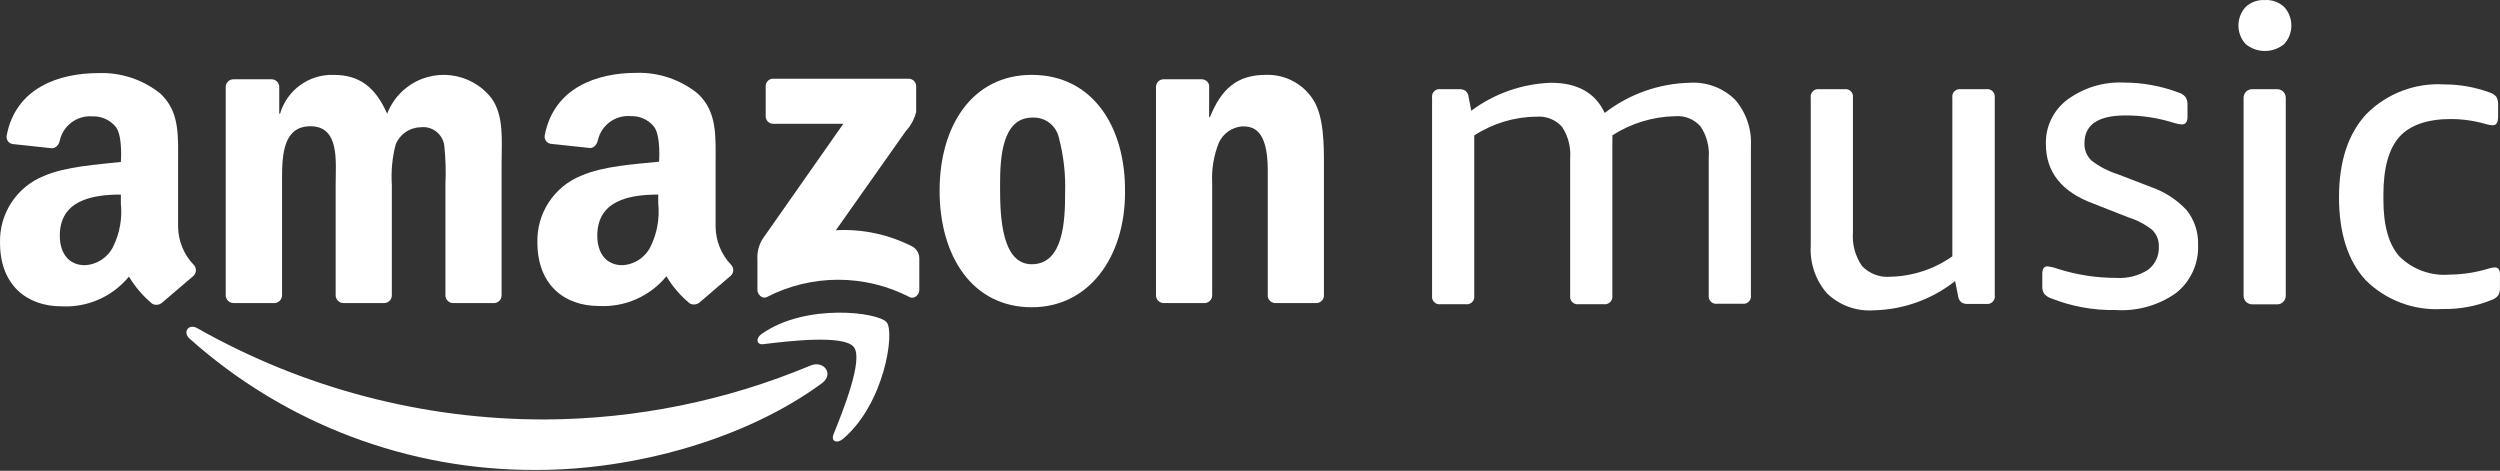 <?xml version="1.0" encoding="UTF-8"?><svg version="1.1" width="154px" height="29px" viewBox="0 0 154.0 29.0" xmlns="http://www.w3.org/2000/svg" xmlns:xlink="http://www.w3.org/1999/xlink"><rect x="0" y="0" width="154.0" height="29.0" fill="#333333" stroke="none"/><defs><clipPath id="i0"><path d="M1440,0 L1440,7932 L0,7932 L0,0 L1440,0 Z"></path></clipPath><clipPath id="i1"><path d="M0.193,0.73 C-0.252,0.328 0.142,-0.218 0.674,0.091 C7.208,3.793 14.594,5.729 22.103,5.712 C27.717,5.685 33.271,4.556 38.449,2.389 C39.253,2.051 39.928,2.912 39.139,3.487 C34.401,6.969 27.524,8.821 21.608,8.821 C13.713,8.875 6.079,5.991 0.193,0.73 Z"></path></clipPath><clipPath id="i2"><path d="M0.274,1.298 C2.988,-0.598 7.439,-0.031 7.956,0.594 C8.472,1.218 7.811,5.619 5.27,7.773 C4.883,8.096 4.51,7.924 4.682,7.493 C5.256,6.072 6.542,2.884 5.931,2.116 C5.321,1.348 1.919,1.751 0.396,1.937 C-0.071,2.016 -0.142,1.584 0.274,1.298 Z"></path></clipPath><clipPath id="i3"><path d="M9.318,0 C9.574,0 9.784,0.209 9.784,0.467 L9.784,2.046 C9.674,2.489 9.454,2.897 9.144,3.231 L4.837,9.334 C6.476,9.246 8.108,9.595 9.567,10.346 C9.819,10.498 9.974,10.77 9.977,11.063 L9.977,13.023 C9.977,13.296 9.675,13.611 9.366,13.446 C6.613,12.031 3.346,12.031 0.593,13.446 C0.307,13.597 0.005,13.289 0.005,13.023 L0.005,11.149 C-0.025,10.706 0.083,10.265 0.314,9.885 L5.296,2.778 L0.967,2.778 C0.713,2.774 0.511,2.565 0.515,2.311 L0.515,0.437 C0.523,0.188 0.732,-0.008 0.982,0 Z"></path></clipPath><clipPath id="i4"><path d="M5.678,0 C9.425,0 11.478,3.202 11.422,7.258 C11.422,11.193 9.218,14.315 5.678,14.315 C2.003,14.315 0,11.15 0,7.136 C0,3.122 2.024,0 5.678,0 Z M5.846,2.63 L5.7,2.634 C3.84,2.634 3.726,5.147 3.726,6.726 L3.726,7.013 C3.729,8.679 3.81,11.665 5.678,11.665 C7.638,11.665 7.732,8.952 7.732,7.3 C7.771,6.149 7.644,4.997 7.351,3.883 C7.189,3.114 6.485,2.581 5.7,2.634 Z"></path></clipPath><clipPath id="i5"><path d="M6.104,0.002 C7.468,-0.037 8.801,0.412 9.866,1.266 C11.093,2.393 10.979,3.914 10.979,5.573 L10.979,9.486 C10.99,10.355 11.328,11.189 11.927,11.819 L11.935,11.827 C12.115,12.011 12.111,12.307 11.927,12.487 C11.424,12.918 9.988,14.146 9.988,14.146 C9.818,14.287 9.579,14.31 9.385,14.204 C8.814,13.733 8.328,13.166 7.949,12.531 C6.932,13.771 5.385,14.451 3.785,14.362 C1.66,14.362 0.001,13.055 0.001,10.442 C-0.044,8.644 1.032,7.007 2.701,6.336 C4.065,5.739 5.982,5.632 7.497,5.474 C7.497,5.474 7.619,3.894 7.188,3.32 C6.839,2.889 6.307,2.647 5.752,2.667 C4.805,2.588 3.942,3.218 3.728,4.145 C3.677,4.425 3.469,4.633 3.254,4.633 L0.835,4.374 L0.809,4.37 C0.568,4.325 0.409,4.093 0.454,3.851 C1.021,0.892 3.699,0.002 6.104,0.002 Z M7.446,7.499 C5.623,7.499 3.691,7.879 3.691,10.033 C3.691,11.131 4.259,11.849 5.228,11.849 C5.974,11.816 6.643,11.378 6.972,10.708 C7.377,9.882 7.542,8.959 7.446,8.044 Z"></path></clipPath><clipPath id="i6"><path d="M6.06,0.004 C7.437,-0.049 8.787,0.395 9.865,1.254 C11.092,2.381 10.97,3.902 10.97,5.561 L10.97,9.474 C10.983,10.344 11.323,11.178 11.925,11.807 L11.935,11.815 C12.118,12.007 12.111,12.312 11.919,12.495 C11.409,12.926 9.973,14.154 9.973,14.154 C9.806,14.294 9.569,14.317 9.378,14.212 C8.808,13.739 8.323,13.173 7.942,12.539 C6.926,13.777 5.383,14.457 3.785,14.37 C1.652,14.37 0.001,13.063 0.001,10.45 C-0.045,8.654 1.028,7.017 2.694,6.344 C4.065,5.748 6.01,5.641 7.446,5.476 C7.446,5.476 7.569,3.896 7.138,3.322 C6.787,2.893 6.256,2.651 5.702,2.669 C4.756,2.594 3.899,3.223 3.685,4.147 C3.635,4.427 3.427,4.635 3.204,4.635 L0.791,4.376 L0.765,4.372 C0.524,4.326 0.365,4.095 0.411,3.853 C0.97,0.894 3.656,0.004 6.06,0.004 Z M7.445,7.486 C5.615,7.486 3.684,7.866 3.684,10.02 C3.684,11.118 4.251,11.836 5.22,11.836 C5.969,11.805 6.641,11.368 6.971,10.695 C7.377,9.868 7.541,8.945 7.445,8.031 Z"></path></clipPath><clipPath id="i7"><path d="M11.11,0.807 C12.727,-0.474 15.075,-0.2 16.354,1.416 C17.159,2.5 16.993,4.072 16.993,5.458 L16.993,13.599 C16.985,13.86 16.767,14.065 16.505,14.058 L13.985,14.058 C13.736,14.043 13.54,13.839 13.533,13.591 L13.533,6.756 C13.571,5.951 13.547,5.145 13.462,4.344 C13.358,3.626 12.694,3.128 11.976,3.23 C11.309,3.251 10.717,3.666 10.469,4.286 C10.259,5.09 10.178,5.925 10.232,6.755 L10.232,13.597 C10.224,13.858 10.006,14.063 9.744,14.056 L7.224,14.056 C6.975,14.041 6.779,13.837 6.772,13.589 L6.772,6.754 C6.772,5.318 7.03,3.165 5.213,3.165 C3.573,3.165 3.473,4.875 3.469,6.306 L3.469,13.582 C3.465,13.841 3.255,14.052 2.995,14.056 L0.475,14.056 C0.215,14.053 0.005,13.842 0,13.583 L0,0.739 C0.004,0.48 0.215,0.272 0.474,0.272 L2.822,0.272 C3.081,0.272 3.292,0.48 3.296,0.739 L3.296,2.393 L3.346,2.393 C3.773,0.93 5.14,-0.055 6.662,0.002 C8.241,0.002 9.225,0.763 9.943,2.393 C10.183,1.77 10.586,1.222 11.11,0.807 Z"></path></clipPath><clipPath id="i8"><path d="M6.763,0.002 C7.945,-0.041 9.06,0.547 9.692,1.546 C10.345,2.572 10.345,4.309 10.345,5.558 L10.345,13.649 C10.312,13.888 10.105,14.064 9.864,14.058 L7.33,14.058 C7.103,14.046 6.916,13.875 6.885,13.649 L6.885,5.86 C6.885,3.253 5.887,3.174 5.306,3.174 C4.679,3.226 4.129,3.614 3.87,4.187 C3.558,4.969 3.418,5.809 3.461,6.649 L3.461,13.584 C3.461,13.843 3.253,14.054 2.994,14.058 L0.467,14.058 C0.208,14.054 0,13.843 0,13.584 L0,0.741 L0.008,0.657 C0.047,0.439 0.238,0.274 0.467,0.274 L2.8,0.274 C3.026,0.266 3.225,0.419 3.274,0.64 L3.274,2.608 L3.324,2.608 C4.028,0.843 5.018,0.002 6.763,0.002 Z"></path></clipPath><clipPath id="i9"><path d="M15.843,0.009 C16.894,-0.065 17.928,0.316 18.676,1.057 C19.358,1.852 19.706,2.882 19.645,3.928 L19.645,13.104 C19.651,13.147 19.651,13.191 19.644,13.235 C19.606,13.486 19.372,13.658 19.121,13.62 L17.571,13.62 C17.527,13.627 17.484,13.627 17.44,13.621 C17.189,13.586 17.013,13.354 17.047,13.104 L17.047,4.632 C17.101,3.95 16.924,3.269 16.545,2.701 C16.152,2.252 15.568,2.017 14.972,2.069 C13.601,2.097 12.264,2.504 11.11,3.246 C11.118,3.379 11.118,3.51 11.11,3.641 L11.11,13.132 C11.115,13.173 11.114,13.215 11.108,13.256 C11.07,13.511 10.833,13.687 10.578,13.649 L9.035,13.649 C8.991,13.656 8.947,13.656 8.904,13.65 C8.653,13.615 8.477,13.383 8.511,13.132 L8.511,4.661 C8.563,3.98 8.389,3.301 8.016,2.729 C7.618,2.281 7.033,2.047 6.436,2.098 C5.074,2.109 3.744,2.51 2.603,3.254 L2.603,13.132 C2.609,13.176 2.609,13.22 2.602,13.264 C2.564,13.515 2.33,13.687 2.079,13.649 L0.529,13.649 C0.485,13.656 0.441,13.656 0.398,13.65 C0.147,13.615 -0.03,13.383 0.005,13.132 L0.005,0.928 C-0.002,0.881 -0.002,0.835 0.005,0.788 C0.043,0.537 0.278,0.365 0.529,0.404 L1.656,0.404 C1.799,0.396 1.942,0.43 2.065,0.504 C2.177,0.608 2.246,0.748 2.259,0.899 L2.418,1.732 C3.842,0.671 5.554,0.07 7.329,0.009 C8.96,0.009 10.064,0.629 10.638,1.868 C12.132,0.712 13.955,0.061 15.843,0.009 Z"></path></clipPath><clipPath id="i10"><path d="M10.869,0 L10.936,0.003 C11.188,0.031 11.37,0.258 11.342,0.51 L11.342,12.716 C11.348,12.76 11.348,12.804 11.341,12.848 C11.303,13.099 11.069,13.271 10.818,13.233 L9.684,13.233 C9.543,13.244 9.402,13.209 9.282,13.133 C9.167,13.032 9.094,12.89 9.081,12.737 L8.902,11.825 C7.468,12.957 5.704,13.591 3.876,13.627 C2.814,13.701 1.771,13.32 1.005,12.579 C0.302,11.77 -0.056,10.719 0.007,9.65 L0.007,0.532 C0,0.485 0,0.439 0.007,0.392 C0.045,0.141 0.28,-0.031 0.531,0.007 L2.081,0.007 C2.128,0 2.175,0 2.222,0.007 C2.473,0.045 2.645,0.28 2.606,0.531 L2.606,8.816 C2.548,9.551 2.743,10.283 3.159,10.891 C3.611,11.372 4.26,11.618 4.917,11.559 C6.284,11.528 7.611,11.09 8.729,10.303 L8.729,0.532 C8.722,0.485 8.722,0.439 8.729,0.392 C8.767,0.141 9.002,-0.031 9.253,0.007 L10.803,0.007 C10.847,-0.001 10.891,-0.003 10.936,0.003 Z"></path></clipPath><clipPath id="i11"><path d="M4.762,8.86285291e-06 L5.028,0.006 C6.168,0.006 7.299,0.21 8.367,0.609 C8.538,0.655 8.693,0.75 8.812,0.882 C8.913,1.032 8.962,1.212 8.948,1.392 L8.948,2.11 C8.948,2.426 8.834,2.584 8.604,2.584 C8.398,2.567 8.195,2.523 8,2.454 C7.069,2.172 6.102,2.028 5.129,2.031 C3.449,2.031 2.602,2.599 2.602,3.733 C2.582,4.133 2.736,4.523 3.025,4.802 C3.523,5.186 4.084,5.477 4.684,5.664 L6.73,6.453 C7.55,6.739 8.289,7.22 8.883,7.852 C9.373,8.46 9.628,9.225 9.6,10.006 C9.649,11.163 9.135,12.272 8.222,12.985 C7.141,13.74 5.835,14.104 4.518,14.018 C3.163,14.044 1.816,13.8 0.556,13.3 C0.386,13.247 0.235,13.147 0.118,13.014 C0.029,12.865 -0.012,12.692 0.003,12.519 L0.003,11.801 C0.003,11.485 0.104,11.327 0.319,11.327 C0.542,11.353 0.762,11.406 0.972,11.485 C2.133,11.853 3.344,12.039 4.561,12.038 C5.248,12.084 5.931,11.91 6.514,11.543 C6.961,11.205 7.211,10.667 7.182,10.107 C7.198,9.726 7.051,9.356 6.78,9.088 C6.337,8.737 5.833,8.472 5.293,8.305 L3.139,7.458 C1.197,6.74 0.225,5.519 0.225,3.797 C0.194,2.721 0.69,1.698 1.553,1.055 C2.558,0.318 3.785,-0.053 5.028,0.006 Z"></path></clipPath><clipPath id="i12"><path d="M2.074,0 C2.364,0 2.598,0.235 2.598,0.524 L2.598,12.728 C2.598,13.018 2.363,13.252 2.074,13.252 L0.524,13.252 C0.234,13.252 0,13.017 0,12.728 L0,0.524 C-0.001,0.234 0.234,0 0.524,0 L2.074,0 Z"></path></clipPath><clipPath id="i13"><path d="M1.631,0.003 C2.07,-0.023 2.501,0.133 2.823,0.434 C3.408,1.08 3.408,2.065 2.823,2.71 C2.132,3.284 1.13,3.284 0.439,2.71 C-0.146,2.064 -0.146,1.079 0.439,0.434 C0.761,0.133 1.192,-0.023 1.631,0.003 Z"></path></clipPath><clipPath id="i14"><path d="M6.208,0.001 L6.49,0.012 C7.441,0.012 8.384,0.18 9.276,0.507 C9.433,0.555 9.575,0.644 9.685,0.766 C9.776,0.924 9.815,1.107 9.8,1.289 L9.8,2.007 C9.8,2.359 9.685,2.531 9.462,2.531 C9.319,2.524 9.176,2.497 9.039,2.452 C8.339,2.249 7.614,2.146 6.885,2.144 C5.421,2.144 4.358,2.531 3.712,3.249 C3.061,3.991 2.735,5.174 2.735,6.796 L2.735,7.133 C2.735,8.717 3.066,9.878 3.726,10.615 C4.55,11.422 5.685,11.828 6.834,11.728 C7.635,11.718 8.43,11.595 9.196,11.362 C9.325,11.32 9.457,11.293 9.591,11.283 C9.821,11.283 9.936,11.441 9.914,11.793 L9.914,12.512 C9.926,12.683 9.889,12.855 9.807,13.007 C9.7,13.142 9.555,13.242 9.39,13.293 C8.439,13.678 7.421,13.866 6.396,13.846 C4.631,13.963 2.9,13.318 1.644,12.073 C0.553,10.895 0,9.171 0,6.961 C0,4.75 0.568,3.034 1.695,1.828 C2.958,0.563 4.705,-0.099 6.49,0.012 Z"></path></clipPath></defs><g transform="translate(-756.0 -2518.0)"><g clip-path="url(#i0)"><g transform="translate(756.0 2518)"><g transform="translate(11.482 20.127)"><g clip-path="url(#i1)"><polygon points="-6.66133815e-16,-4.71844785e-16 39.49,-4.71844785e-16 39.49,8.822 -6.66133815e-16,8.822 -6.66133815e-16,-4.71844785e-16" stroke="none" fill="#FFFFFF"></polygon></g></g><g transform="translate(46.663 19.259)"><g clip-path="url(#i2)"><polygon points="-2.1649349e-15,1.55431223e-15 8.119,1.55431223e-15 8.119,7.94 -2.1649349e-15,7.94 -2.1649349e-15,1.55431223e-15" stroke="none" fill="#FFFFFF"></polygon></g></g><g transform="translate(46.652 4.848)"><g clip-path="url(#i3)"><polygon points="-3.38618023e-15,-2.15295446e-16 9.977,-2.15295446e-16 9.977,13.492 -3.38618023e-15,13.492 -3.38618023e-15,-2.15295446e-16" stroke="none" fill="#FFFFFF"></polygon></g></g><g transform="translate(57.879 4.612)"><g clip-path="url(#i4)"><polygon points="0,0 11.423,0 11.423,14.315 0,14.315 0,0" stroke="none" fill="#FFFFFF"></polygon></g></g><g transform="translate(33.102 4.486)"><g clip-path="url(#i5)"><polygon points="4.4408921e-16,-2.22044605e-16 12.067,-2.22044605e-16 12.067,14.37 4.4408921e-16,14.37 4.4408921e-16,-2.22044605e-16" stroke="none" fill="#FFFFFF"></polygon></g></g><g transform="translate(-6.813216657519661e-12 4.499)"><g clip-path="url(#i6)"><polygon points="4.4408921e-16,0 12.068,0 12.068,14.377 4.4408921e-16,14.377 4.4408921e-16,0" stroke="none" fill="#FFFFFF"></polygon></g></g><g transform="translate(13.905 4.612)"><g clip-path="url(#i7)"><polygon points="0,-2.58040117e-16 17.007,-2.58040117e-16 17.007,14.058 0,14.058 0,-2.58040117e-16" stroke="none" fill="#FFFFFF"></polygon></g></g><g transform="translate(71.209 4.61)"><g clip-path="url(#i8)"><polygon points="0,-2.22044605e-16 10.345,-2.22044605e-16 10.345,14.058 0,14.058 0,-2.22044605e-16" stroke="none" fill="#FFFFFF"></polygon></g></g><g transform="translate(88.211 5.09)"><g clip-path="url(#i9)"><polygon points="0,0 19.652,0 19.652,13.654 0,13.654 0,0" stroke="none" fill="#FFFFFF"></polygon></g></g><g transform="translate(111.535 5.488)"><g clip-path="url(#i10)"><polygon points="-4.30124686e-15,-2.51534904e-17 11.347,-2.51534904e-17 11.347,13.636 -4.30124686e-15,13.636 -4.30124686e-15,-2.51534904e-17" stroke="none" fill="#FFFFFF"></polygon></g></g><g transform="translate(125.802 5.08)"><g clip-path="url(#i11)"><polygon points="-2.3665965e-15,-3.08780779e-16 9.604,-3.08780779e-16 9.604,14.031 -2.3665965e-15,14.031 -2.3665965e-15,-3.08780779e-16" stroke="none" fill="#FFFFFF"></polygon></g></g><g transform="translate(138.205 5.495)"><g clip-path="url(#i12)"><polygon points="-3.10782732e-06,0 2.598,0 2.598,13.252 -3.10782732e-06,13.252 -3.10782732e-06,0" stroke="none" fill="#FFFFFF"></polygon></g></g><g transform="translate(137.887 -5.4078963529491375e-12)"><g clip-path="url(#i13)"><polygon points="7.04991621e-15,5.11743425e-17 3.262,5.11743425e-17 3.262,3.14 7.04991621e-15,3.14 7.04991621e-15,5.11743425e-17" stroke="none" fill="#FFFFFF"></polygon></g></g><g transform="translate(144.083 5.188)"><g clip-path="url(#i14)"><polygon points="0,-6.76542156e-17 9.917,-6.76542156e-17 9.917,13.86 0,13.86 0,-6.76542156e-17" stroke="none" fill="#FFFFFF"></polygon></g></g></g></g></g></svg>